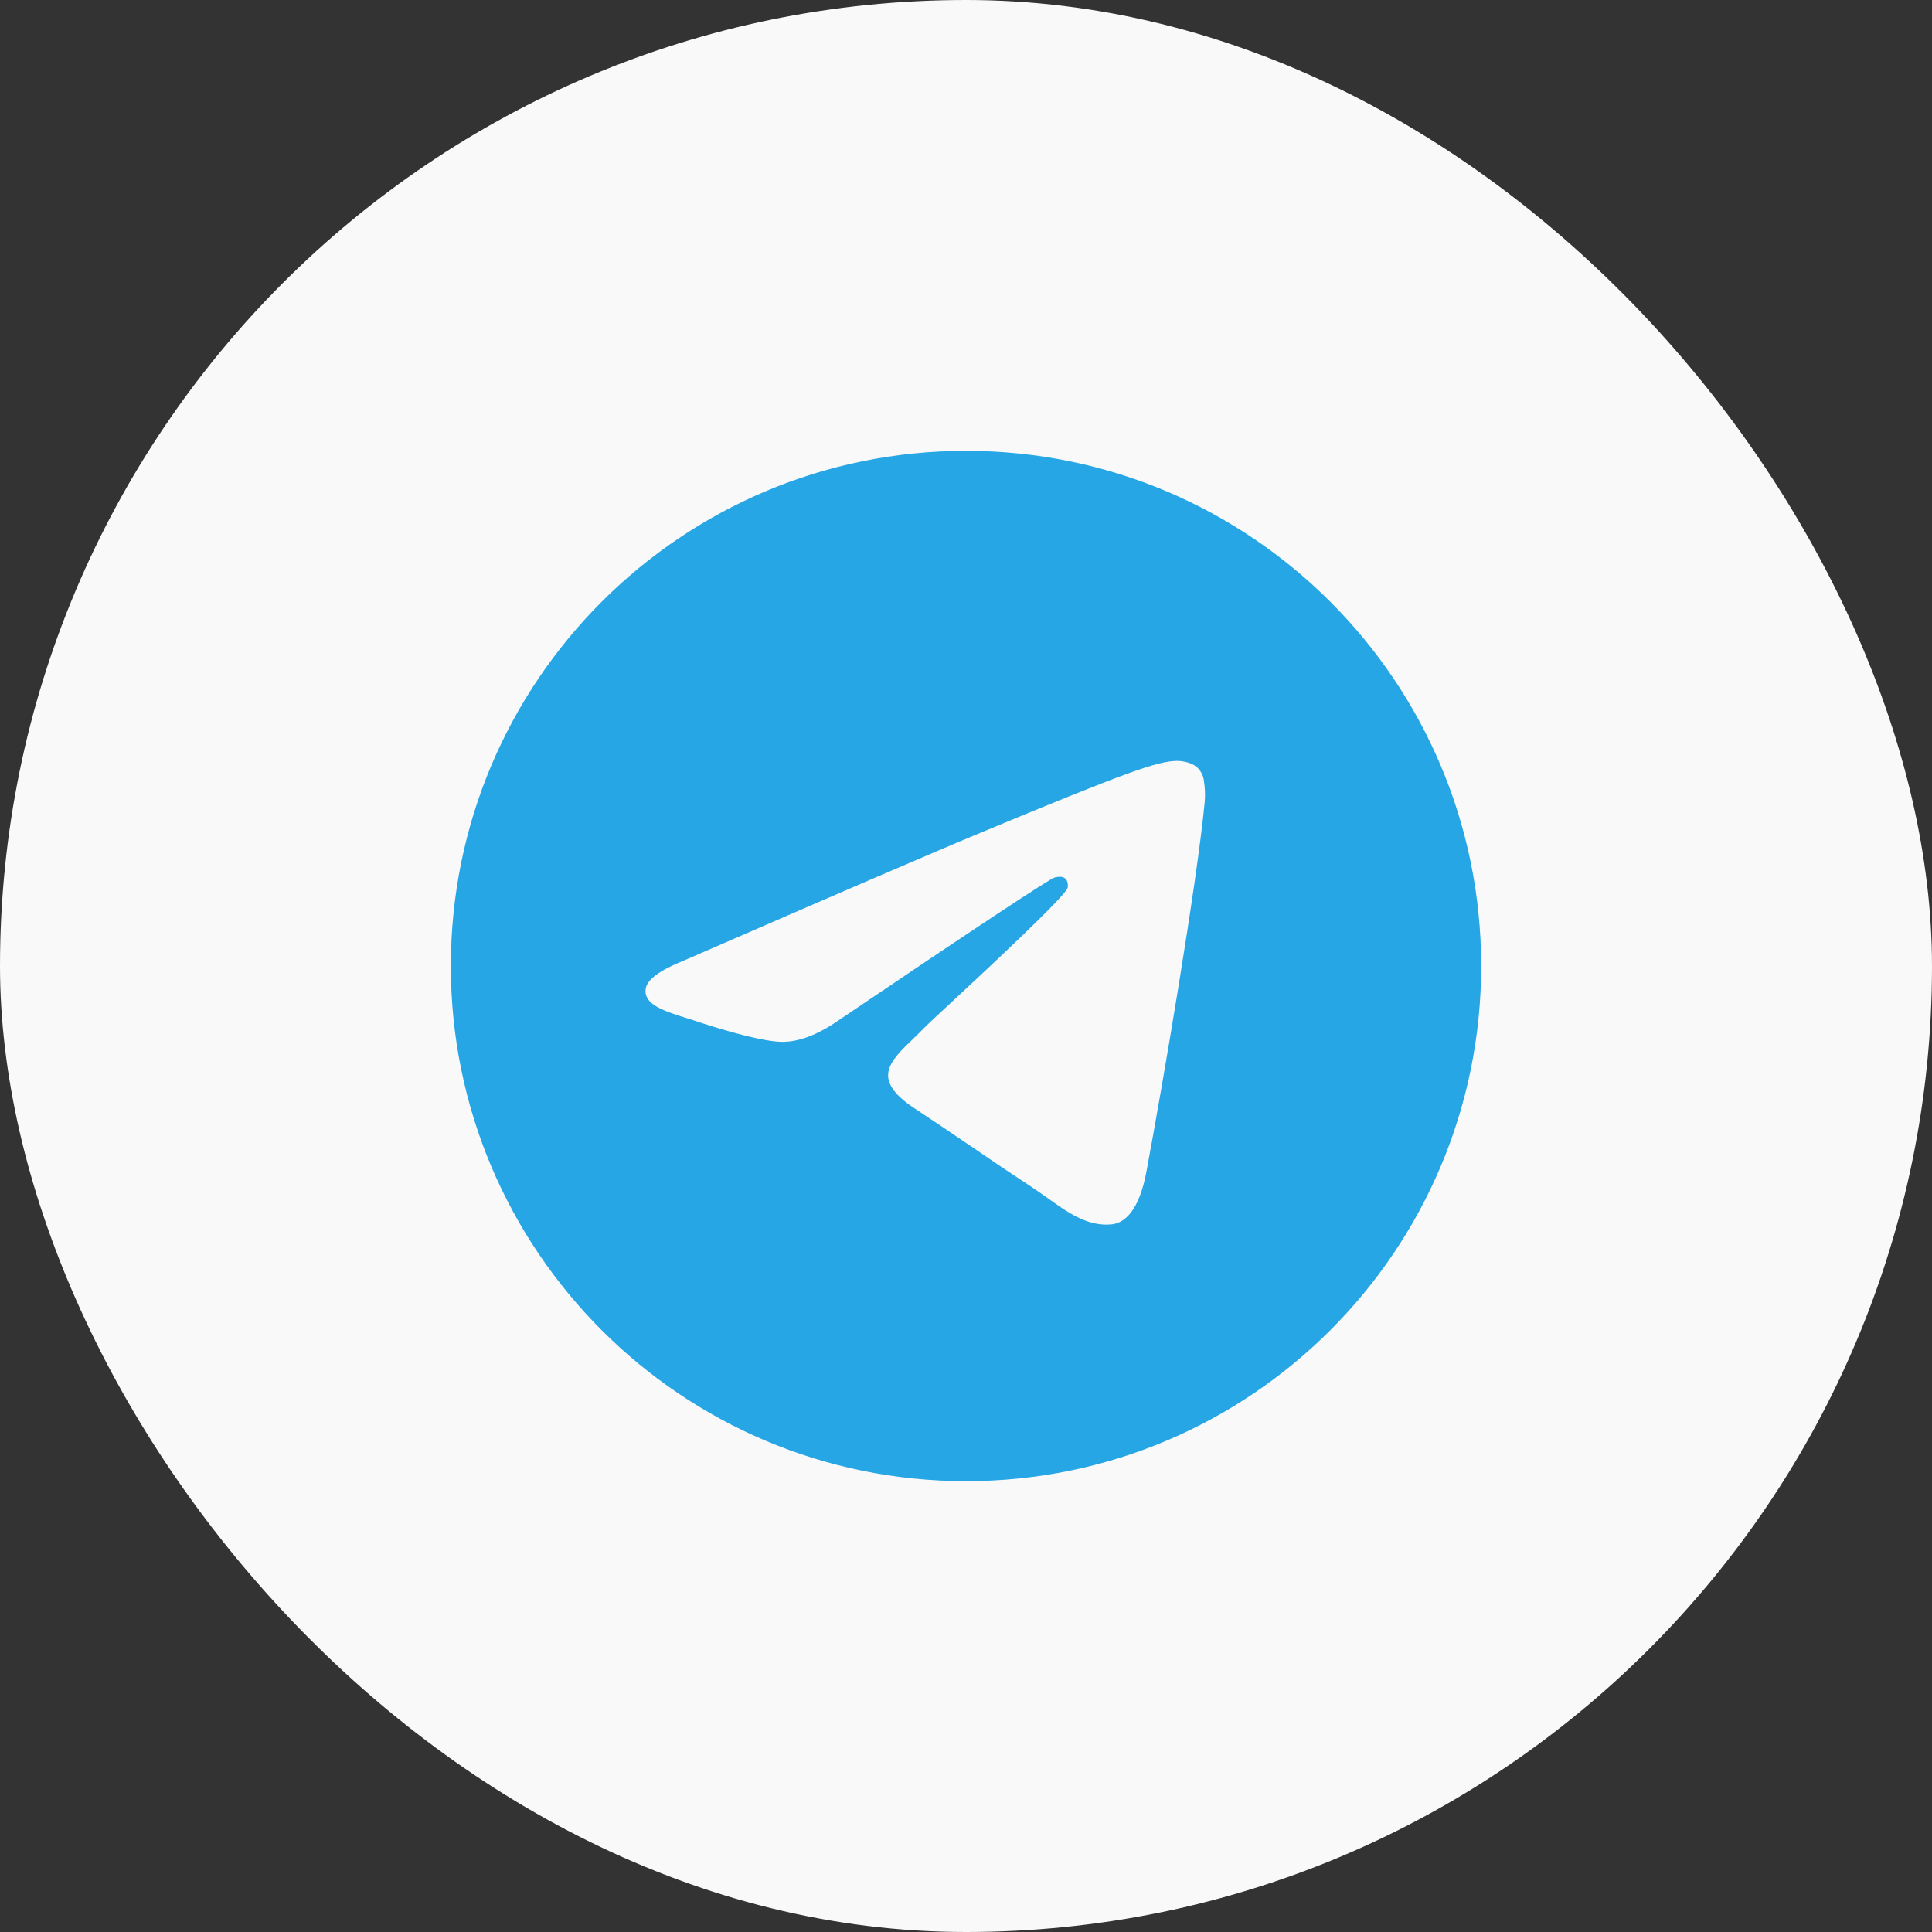 <?xml version="1.0" encoding="UTF-8"?> <svg xmlns="http://www.w3.org/2000/svg" width="20" height="20" viewBox="0 0 20 20" fill="none"><rect x="0" y="0" width="20" height="20" fill="#333333" stroke="none"/><rect width="20" height="20" rx="10" fill="#F9F9F9"></rect><path fill-rule="evenodd" clip-rule="evenodd" d="M15.333 10C15.333 12.945 12.945 15.333 10 15.333C7.055 15.333 4.667 12.945 4.667 10C4.667 7.054 7.055 4.667 10 4.667C12.945 4.667 15.333 7.054 15.333 10ZM10.191 8.604C9.672 8.819 8.636 9.266 7.081 9.943C6.828 10.044 6.696 10.142 6.684 10.238C6.664 10.401 6.867 10.465 7.144 10.551C7.181 10.563 7.22 10.575 7.26 10.589C7.533 10.677 7.899 10.781 8.089 10.785C8.262 10.788 8.455 10.717 8.668 10.571C10.12 9.59 10.87 9.095 10.917 9.084C10.951 9.077 10.997 9.067 11.028 9.095C11.059 9.122 11.056 9.175 11.053 9.189C11.032 9.275 10.235 10.017 9.822 10.401C9.693 10.52 9.602 10.605 9.583 10.625C9.541 10.668 9.499 10.709 9.458 10.749C9.204 10.992 9.015 11.175 9.468 11.474C9.686 11.618 9.86 11.736 10.034 11.854C10.224 11.984 10.413 12.113 10.659 12.274C10.721 12.315 10.78 12.357 10.839 12.398C11.059 12.556 11.258 12.697 11.504 12.675C11.646 12.662 11.793 12.528 11.868 12.128C12.044 11.183 12.392 9.137 12.472 8.294C12.477 8.224 12.474 8.153 12.463 8.084C12.457 8.028 12.43 7.976 12.387 7.939C12.323 7.887 12.225 7.876 12.18 7.877C11.98 7.881 11.672 7.988 10.191 8.604Z" fill="#27A6E5"></path></svg> 